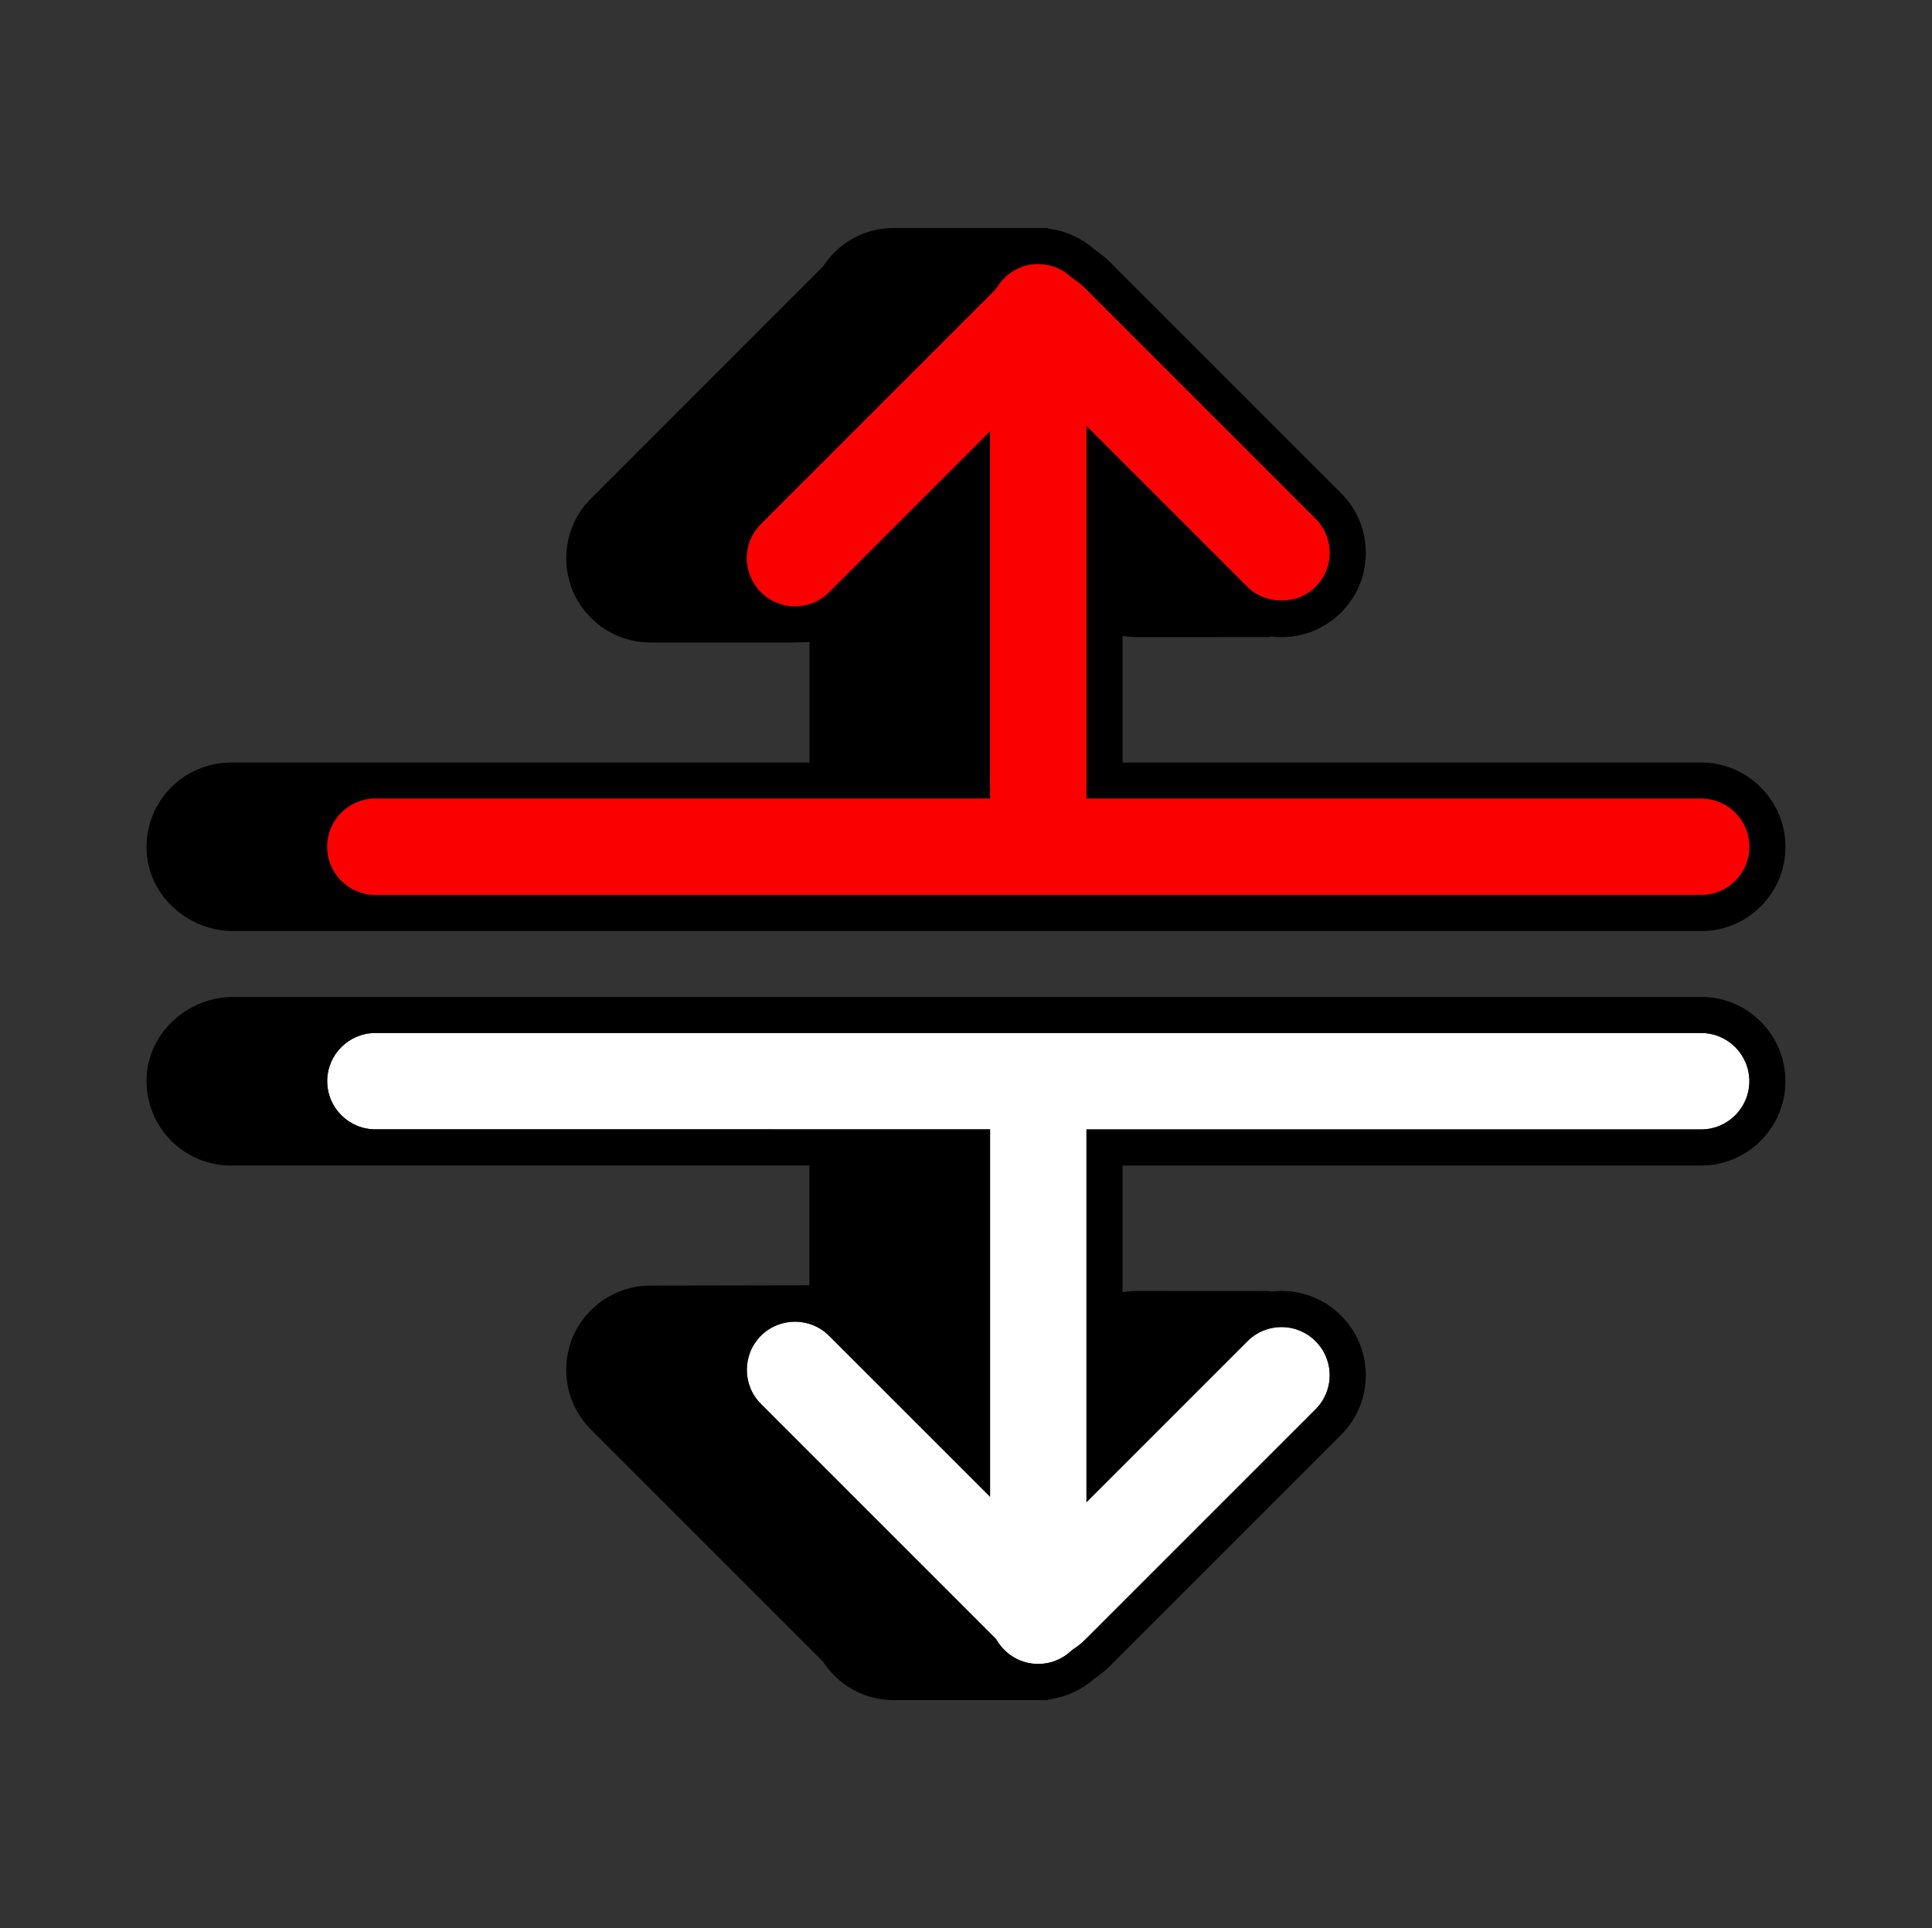 <?xml version="1.0" encoding="utf-8"?>
<!-- Generator: Adobe Illustrator 27.4.0, SVG Export Plug-In . SVG Version: 6.00 Build 0)  -->
<svg version="1.1" id="Layer_1" xmlns="http://www.w3.org/2000/svg" xmlns:xlink="http://www.w3.org/1999/xlink" x="0px" y="0px"
	 viewBox="0 0 501 500" style="enable-background:new 0 0 501 500;" xml:space="preserve">
<rect x="0" y="0" width="501" height="500" fill="#333333" stroke="none"/>
<style type="text/css">
	.st0{fill:#C4AE8D;stroke:#000000;stroke-width:1.366;stroke-miterlimit:10;}
	.st1{fill:url(#);stroke:#000000;stroke-width:1.366;stroke-miterlimit:10;}
	.st2{fill:none;stroke:#000000;stroke-width:3;stroke-linecap:round;stroke-miterlimit:10;}
	.st3{fill:#FF6600;stroke:#000000;stroke-width:0.75;stroke-linejoin:round;stroke-miterlimit:10;}
	.st4{fill:#FF0000;stroke:#000000;stroke-width:0.75;stroke-miterlimit:10;}
	.st5{fill:#9900FF;stroke:#000000;stroke-width:0.75;stroke-miterlimit:10;}
	.st6{fill:none;stroke:#000000;stroke-width:0.75;stroke-miterlimit:10;}
	.st7{fill:#00FFCC;stroke:#000000;stroke-width:0.75;stroke-linecap:round;stroke-linejoin:round;stroke-miterlimit:10;}
	.st8{fill:#FF6600;stroke:#000000;stroke-width:0.75;stroke-miterlimit:10;}
	.st9{fill:none;stroke:#000000;stroke-width:7;stroke-linecap:round;stroke-linejoin:round;stroke-miterlimit:10;}
	.st10{fill:#FFFFFF;stroke:#000000;stroke-width:0.75;stroke-miterlimit:10;}
	.st11{fill:#0066FF;stroke:#000000;stroke-width:0.75;stroke-miterlimit:10;}
	.st12{fill:#FF0000;stroke:#000000;stroke-width:0.789;stroke-miterlimit:10;}
	.st13{fill:#00FFCC;stroke:#000000;stroke-width:0.75;stroke-miterlimit:10;}
	.st14{fill:#E5E5E5;stroke:#000000;stroke-width:0.75;stroke-miterlimit:10;}
	.st15{fill:#CCCCCC;}
	.st16{fill:#FFFFFF;}
	.st17{fill:#C90B2E;}
	.st18{fill:none;stroke:#000000;stroke-width:1.421;stroke-miterlimit:10;}
	.st19{fill:#FA0000;}
	.st20{fill:#ECECEC;}
	.st21{fill:none;stroke:#FA0000;stroke-width:3;stroke-linecap:round;stroke-linejoin:round;stroke-miterlimit:10;}
	.st22{fill:none;stroke:#FA0000;stroke-width:2.682;stroke-linecap:round;stroke-linejoin:round;stroke-miterlimit:10;}
	.st23{fill:#EAEEEA;}
	.st24{fill:#FF0000;}
	.st25{stroke:#000000;stroke-width:0.5;stroke-miterlimit:10;}
	.st26{fill:#E5E5E5;}
	.st27{fill:#333333;}
	.st28{fill:#FFFFFF;stroke:#000000;stroke-width:0.5;stroke-miterlimit:10;}
	.st29{fill:#FF0000;stroke:#000000;stroke-width:0.5;stroke-miterlimit:10;}
	.st30{stroke:#000000;stroke-width:0.75;stroke-miterlimit:10;}
	.st31{fill:none;stroke:#000000;stroke-width:0.75;stroke-linecap:round;stroke-linejoin:round;stroke-miterlimit:10;}
	.st32{fill:#00FFCC;}
	.st33{fill:#9900FF;}
	.st34{fill:none;stroke:#000000;stroke-width:0.881;stroke-miterlimit:10;}
	.st35{fill:none;stroke:#000000;stroke-width:0.881;stroke-linecap:round;stroke-linejoin:round;stroke-miterlimit:10;}
	.st36{fill:#FFFFFF;stroke:#000000;stroke-width:0.75;stroke-linecap:round;stroke-linejoin:round;stroke-miterlimit:10;}
	.st37{fill:#FA0000;stroke:#000000;stroke-width:3;stroke-miterlimit:10;}
	.st38{fill:#FFFFFF;stroke:#000000;stroke-width:3;stroke-miterlimit:10;}
	.st39{stroke:#000000;stroke-width:3;stroke-miterlimit:10;}
	.st40{fill:none;stroke:#000000;stroke-width:1.485;stroke-miterlimit:10;}
	.st41{fill:none;stroke:#000000;stroke-width:3;stroke-miterlimit:10;}
	.st42{fill:#333333;stroke:#000000;stroke-miterlimit:10;}
	.st43{fill:#FF4C32;}
	.st44{fill:none;stroke:#000000;stroke-miterlimit:10;}
	.st45{fill:none;stroke:#000000;stroke-width:1.011;stroke-miterlimit:10;}
	.st46{fill:#B3B3B3;stroke:#000000;stroke-miterlimit:10;}
	.st47{fill:#B3B3B3;}
	.st48{fill:#FFFFFF;stroke:#000000;stroke-width:0.218;stroke-miterlimit:10;}
	.st49{stroke:#000000;stroke-miterlimit:10;}
	.st50{fill:none;stroke:#000000;stroke-width:0.206;stroke-miterlimit:10;}
	.st51{fill:none;}
	.st52{fill:#FA0000;stroke:#000000;stroke-width:3.512;stroke-miterlimit:10;}
	.st53{fill:none;stroke:#FFFFFF;stroke-width:0;stroke-linecap:round;stroke-linejoin:round;}
</style>
<g>
	<path d="M60.6,241.47h36.74h306.32h37.48c12.05,0,21.86-9.81,21.86-21.86s-9.81-21.86-21.86-21.86h-38.22H291.1v-32.86
		c1.22,0.21,2.47,0.34,3.74,0.34l33.89-0.02c0.36,0,0.7-0.08,1.05-0.14c0.84,0.1,1.69,0.16,2.54,0.16c5.84,0,11.33-2.28,15.46-6.4
		c4.13-4.13,6.4-9.62,6.4-15.46c0-5.84-2.28-11.33-6.4-15.46l-59.9-59.9c-1.19-1.19-2.53-2.28-3.99-3.24
		c-3.37-3.05-7.54-4.93-11.98-5.47l-0.12-0.18h-40.02c-7.45,0-14.25,3.71-18.31,9.95l-60.22,60.23c-4.13,4.13-6.4,9.62-6.4,15.46
		c0,5.84,2.28,11.33,6.4,15.46c4.13,4.13,9.62,6.4,15.46,6.4l37.42,0c0.02,0,0.04,0,0.06,0c0.02,0,0.04,0,0.06,0h0.06l3.61-0.09
		v31.23H97.34H59.86c-6.15,0-12.04,2.61-16.18,7.16c-4.13,4.55-6.17,10.68-5.58,16.84C39.16,232.81,49.04,241.47,60.6,241.47z
		 M278.49,72.44c1.05,0.66,1.95,1.38,2.76,2.19l59.9,59.9c2.36,2.36,3.66,5.5,3.66,8.83c0,3.34-1.3,6.47-3.66,8.83
		c-4.72,4.72-12.95,4.72-17.66,0l-41.75-41.75v96.67h121.19h38.22c6.89,0,12.49,5.6,12.49,12.49s-5.6,12.49-12.49,12.49h-37.48
		H97.34c-6.89,0-12.49-5.6-12.49-12.49s5.6-12.49,12.49-12.49h121.93h24.99h12.49v-95.28l-41.75,41.75
		c-2.35,2.36-5.49,3.66-8.83,3.66c-3.34,0-6.47-1.3-8.83-3.66c-2.36-2.36-3.66-5.5-3.66-8.83c0-3.34,1.3-6.47,3.66-8.83l60.59-60.59
		l0.68-0.86c2.3-3.74,6.28-5.97,10.64-5.97c3.18,0,6.22,1.21,8.55,3.41L278.49,72.44z"/>
	<path class="st16" d="M441.14,267.9H97.34c-6.89,0-12.49,5.6-12.49,12.49c0,6.89,5.6,12.49,12.49,12.49h159.41v95.28L215,346.42
		c-2.44-2.44-5.64-3.65-8.84-3.65c-3.2,0-6.4,1.22-8.83,3.65c-4.87,4.87-4.87,12.8,0,17.67l60.99,61l0.29,0.47
		c2.31,3.74,6.28,5.97,10.64,5.97c3.18,0,6.22-1.21,8.56-3.41l0.71-0.55c1.02-0.65,1.95-1.38,2.75-2.19l59.89-59.89
		c2.36-2.36,3.66-5.5,3.66-8.83s-1.3-6.47-3.66-8.83c-2.36-2.36-5.5-3.66-8.83-3.66s-6.48,1.3-8.83,3.66l-41.75,41.75v-96.67h159.41
		c6.89,0,12.49-5.6,12.49-12.49C453.63,273.5,448.03,267.9,441.14,267.9z"/>
	<path d="M441.14,258.53h-37.42c-0.02,0-0.04,0-0.06,0H60.6c-11.56,0-21.44,8.66-22.5,19.73c-0.59,6.15,1.45,12.29,5.58,16.84
		c4.14,4.55,10.03,7.16,16.18,7.16h37.42c0.02,0,0.04,0,0.06,0H209.9v31.06l-41.21,0.08c-5.84,0-11.33,2.28-15.46,6.4
		c-4.13,4.13-6.4,9.62-6.4,15.46s2.28,11.33,6.4,15.46l60.22,60.23c4.06,6.24,10.86,9.95,18.31,9.95h40.02l0.12-0.18
		c4.44-0.54,8.61-2.43,11.98-5.47c1.45-0.95,2.79-2.04,3.99-3.24l59.9-59.9c4.13-4.13,6.4-9.62,6.4-15.46
		c0-5.84-2.28-11.33-6.4-15.46c-4.13-4.13-9.62-6.4-15.46-6.4c-0.86,0-1.7,0.06-2.54,0.16c-0.35-0.06-0.69-0.14-1.05-0.14
		l-33.89-0.02c-1.27,0-2.51,0.13-3.74,0.34v-32.86h150.04c12.05,0,21.86-9.81,21.86-21.86C463,268.34,453.19,258.53,441.14,258.53z
		 M441.14,292.89H281.73v96.67l41.75-41.75c2.35-2.36,5.49-3.66,8.83-3.66s6.47,1.3,8.83,3.66c2.36,2.36,3.66,5.5,3.66,8.83
		s-1.3,6.47-3.66,8.83l-59.89,59.89c-0.81,0.81-1.74,1.54-2.75,2.19l-0.71,0.55c-2.34,2.2-5.37,3.41-8.56,3.41
		c-4.36,0-8.33-2.23-10.64-5.97l-0.29-0.47l-60.99-61c-4.87-4.87-4.87-12.8,0-17.67c2.44-2.43,5.63-3.65,8.83-3.65
		c3.2,0,6.4,1.22,8.84,3.65l41.75,41.75v-95.28H97.34c-6.89,0-12.49-5.6-12.49-12.49c0-6.89,5.6-12.49,12.49-12.49h343.8
		c6.89,0,12.49,5.6,12.49,12.49C453.63,287.28,448.03,292.89,441.14,292.89z"/>
	<path class="st19" d="M269.24,68.49c-4.36,0-8.34,2.24-10.64,5.97l-0.68,0.86l-60.59,60.59c-2.36,2.36-3.66,5.5-3.66,8.83
		c0,3.34,1.3,6.47,3.66,8.83c2.36,2.36,5.5,3.66,8.83,3.66c3.34,0,6.48-1.3,8.83-3.66l41.75-41.75v95.28h-12.49h-24.99H97.34
		c-6.89,0-12.49,5.6-12.49,12.49s5.6,12.49,12.49,12.49h306.32h37.48c6.89,0,12.49-5.6,12.49-12.49s-5.6-12.49-12.49-12.49h-38.22
		H281.73v-96.67l41.75,41.75c4.72,4.72,12.95,4.72,17.66,0c2.36-2.36,3.66-5.5,3.66-8.83c0-3.34-1.3-6.47-3.66-8.83l-59.9-59.9
		c-0.81-0.81-1.72-1.53-2.76-2.19l-0.7-0.55C275.46,69.7,272.42,68.49,269.24,68.49z"/>
</g>
</svg>
